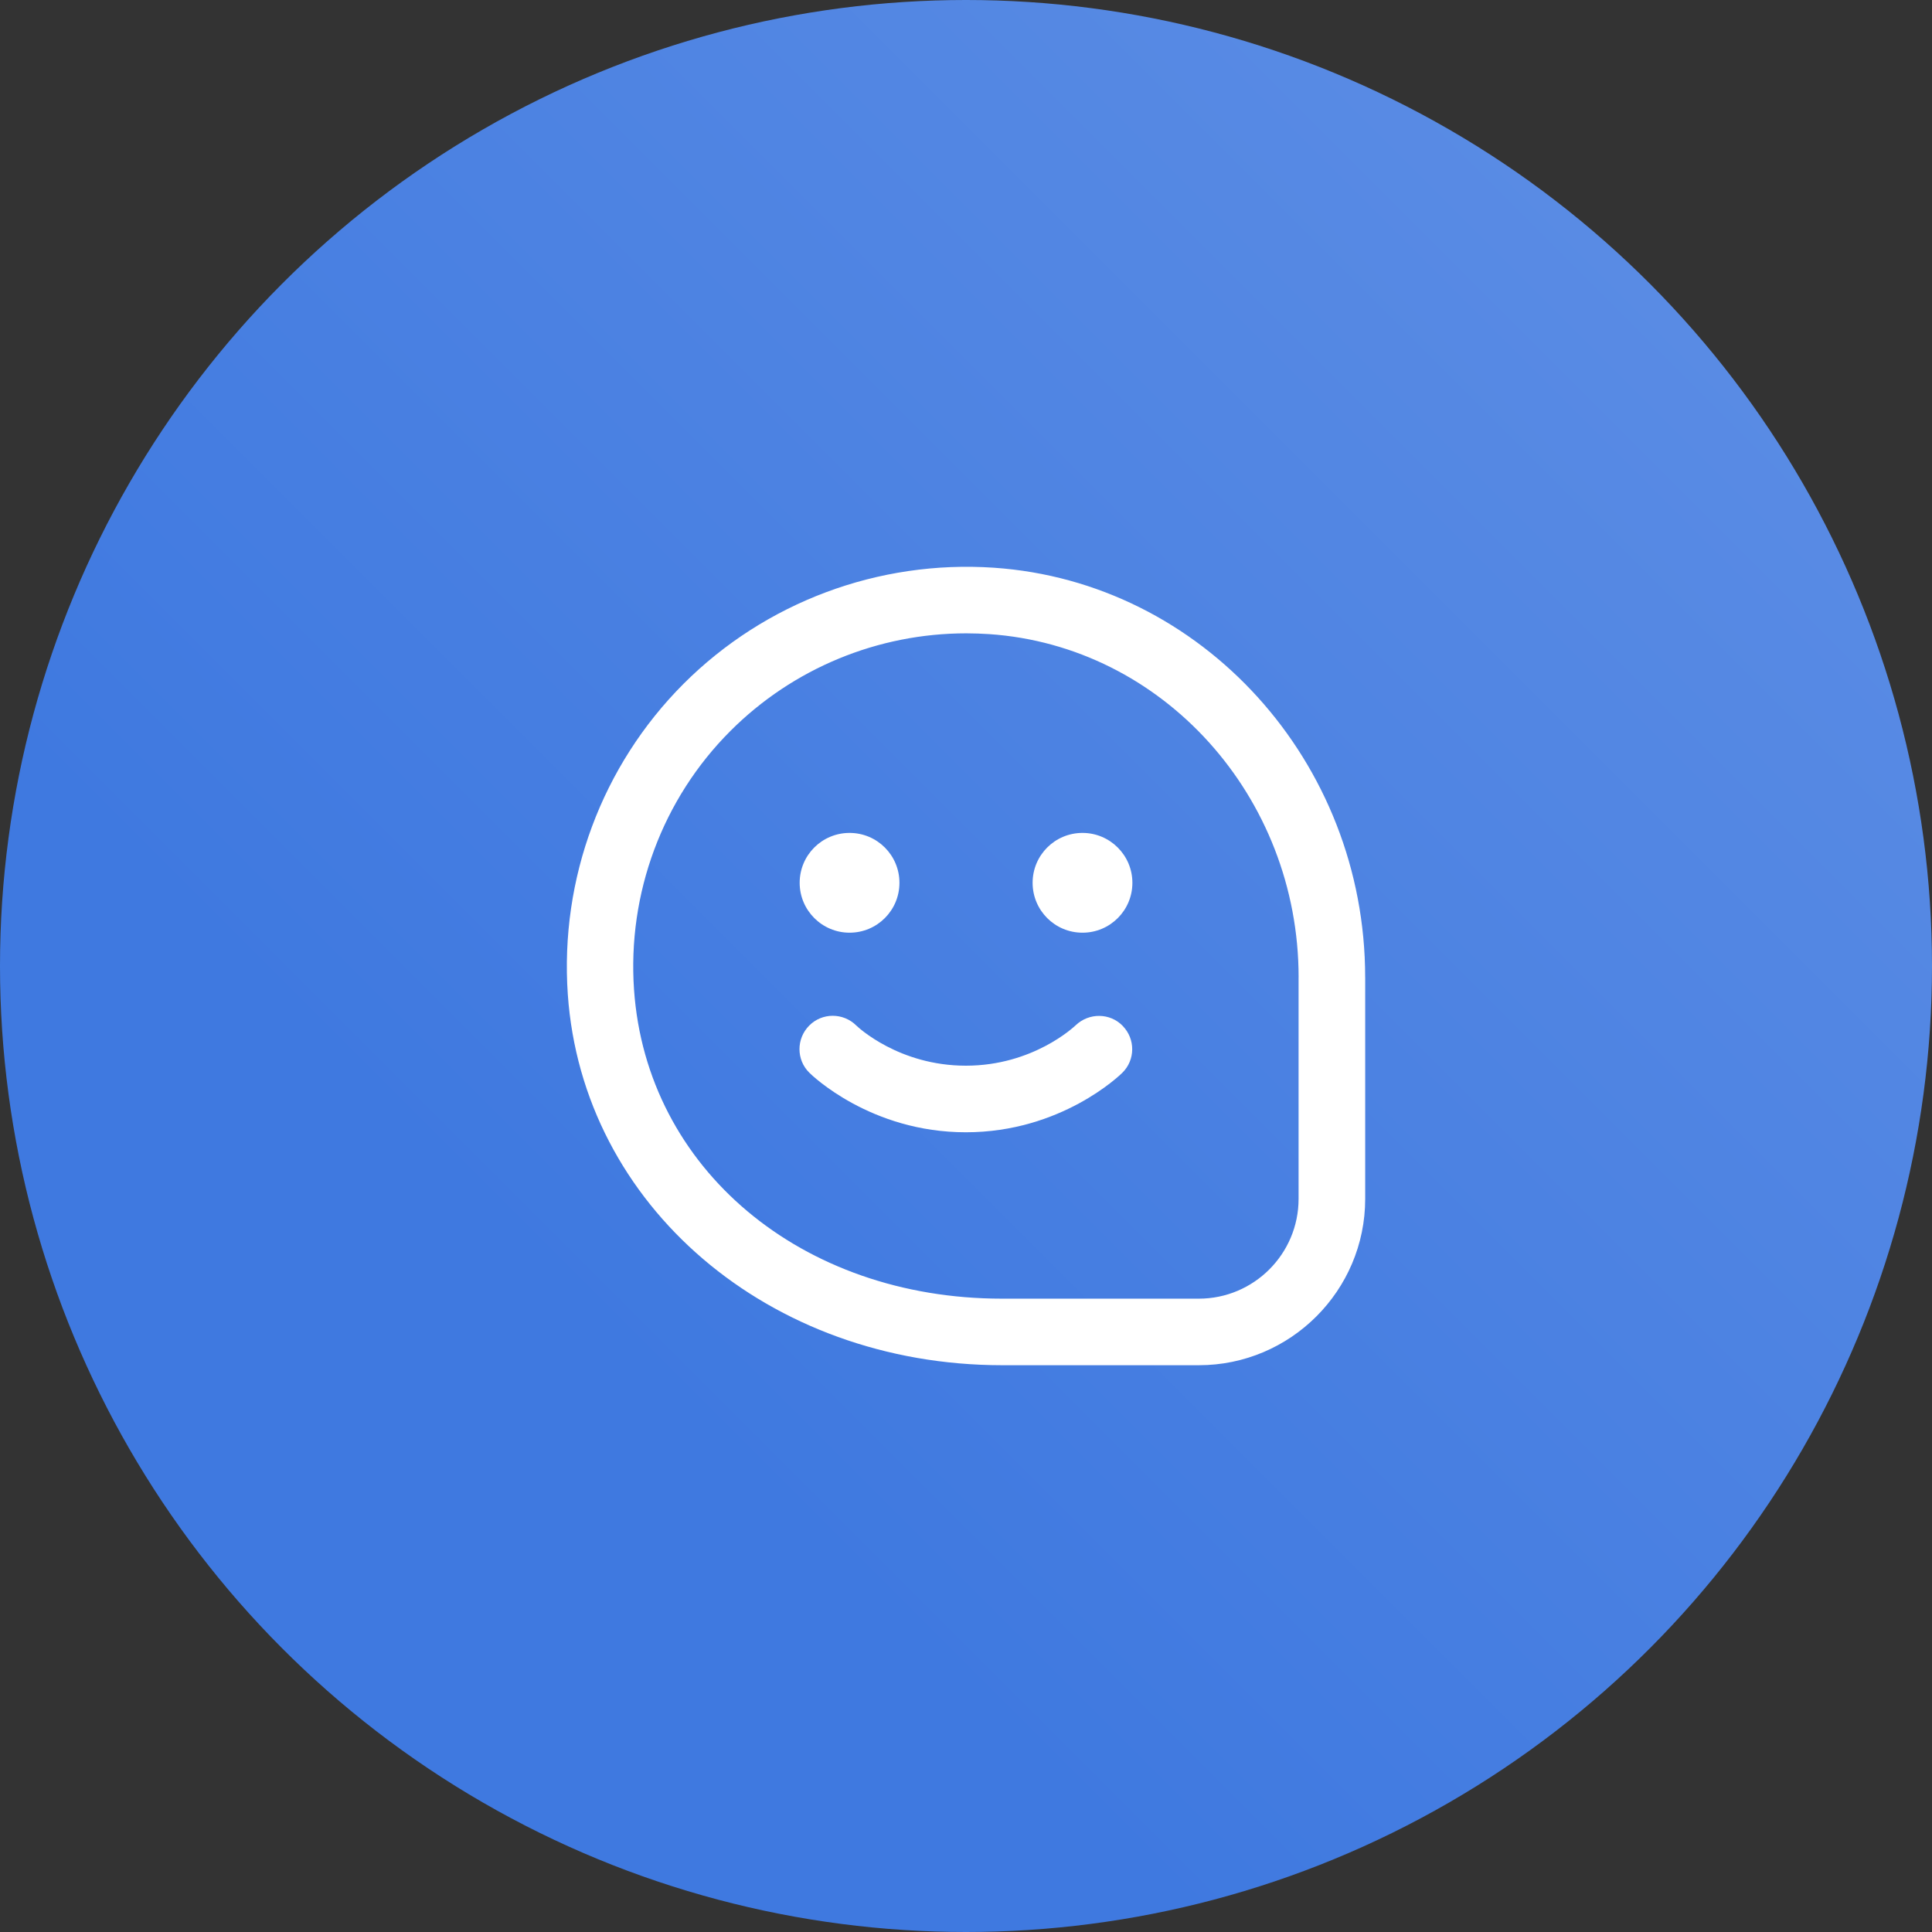 <?xml version="1.0" encoding="UTF-8"?>
<svg id="_Шар_2" data-name="Шар 2" xmlns="http://www.w3.org/2000/svg" xmlns:xlink="http://www.w3.org/1999/xlink" viewBox="0 0 663 663">
  <rect x="0" y="0" width="663" height="663" fill="#333333" stroke="none"/>
  <defs>
    <style>
      .cls-1 {
        fill: url(#_Градієнт_без_назви_22);
      }

      .cls-2 {
        fill: #fff;
      }
    </style>
    <linearGradient id="_Градієнт_без_назви_22" data-name="Градієнт без назви 22" x1="565.91" y1="97.09" x2="97.09" y2="565.91" gradientUnits="userSpaceOnUse">
      <stop offset="0" stop-color="#598be4"/>
      <stop offset=".77" stop-color="#3f79e0"/>
    </linearGradient>
  </defs>
  <g id="_Шар_1-2" data-name="Шар 1">
    <circle class="cls-1" cx="331.5" cy="331.5" r="331.5"/>
    <path class="cls-2" d="M385.28,352.07c4.39,4.49,4.33,11.66-.11,16.05-.86,.86-21.03,20.44-53.72,20.44s-52.86-19.58-53.72-20.44c-4.49-4.44-4.49-11.66-.05-16.16,4.44-4.49,11.66-4.49,16.16-.05,.54,.54,14.61,13.8,37.62,13.8s37.08-13.32,37.67-13.86c4.6-4.39,11.82-4.28,16.16,.21h0Zm-93.74-32c9.47,0,17.12-7.65,17.12-17.12s-7.65-17.12-17.12-17.12-17.12,7.65-17.12,17.12,7.7,17.12,17.12,17.12Zm79.94-34.24c-9.47,0-17.12,7.65-17.12,17.12s7.65,17.12,17.12,17.12,17.12-7.65,17.12-17.12-7.7-17.12-17.12-17.12h0Zm97.01,49.55v76.03c0,31.46-25.63,57.09-57.09,57.09h-67.53c-79.94-.05-143.99-54.74-149.02-127.29-2.73-39.7,11.72-78.49,39.7-106.53,28.04-28.04,66.94-42.54,106.48-39.86,71.48,4.87,127.45,66.62,127.45,140.56h0Zm-22.85,0c0-62.01-46.6-113.7-106.16-117.77-2.62-.16-5.24-.27-7.87-.27-30.34,0-59.45,11.99-80.96,33.5-23.33,23.33-35.37,55.75-33.07,88.82,4.28,61.37,57.41,106,126.28,106h67.53c18.89,0,34.24-15.36,34.24-34.24v-76.03h0Z"/>
  </g>
</svg>